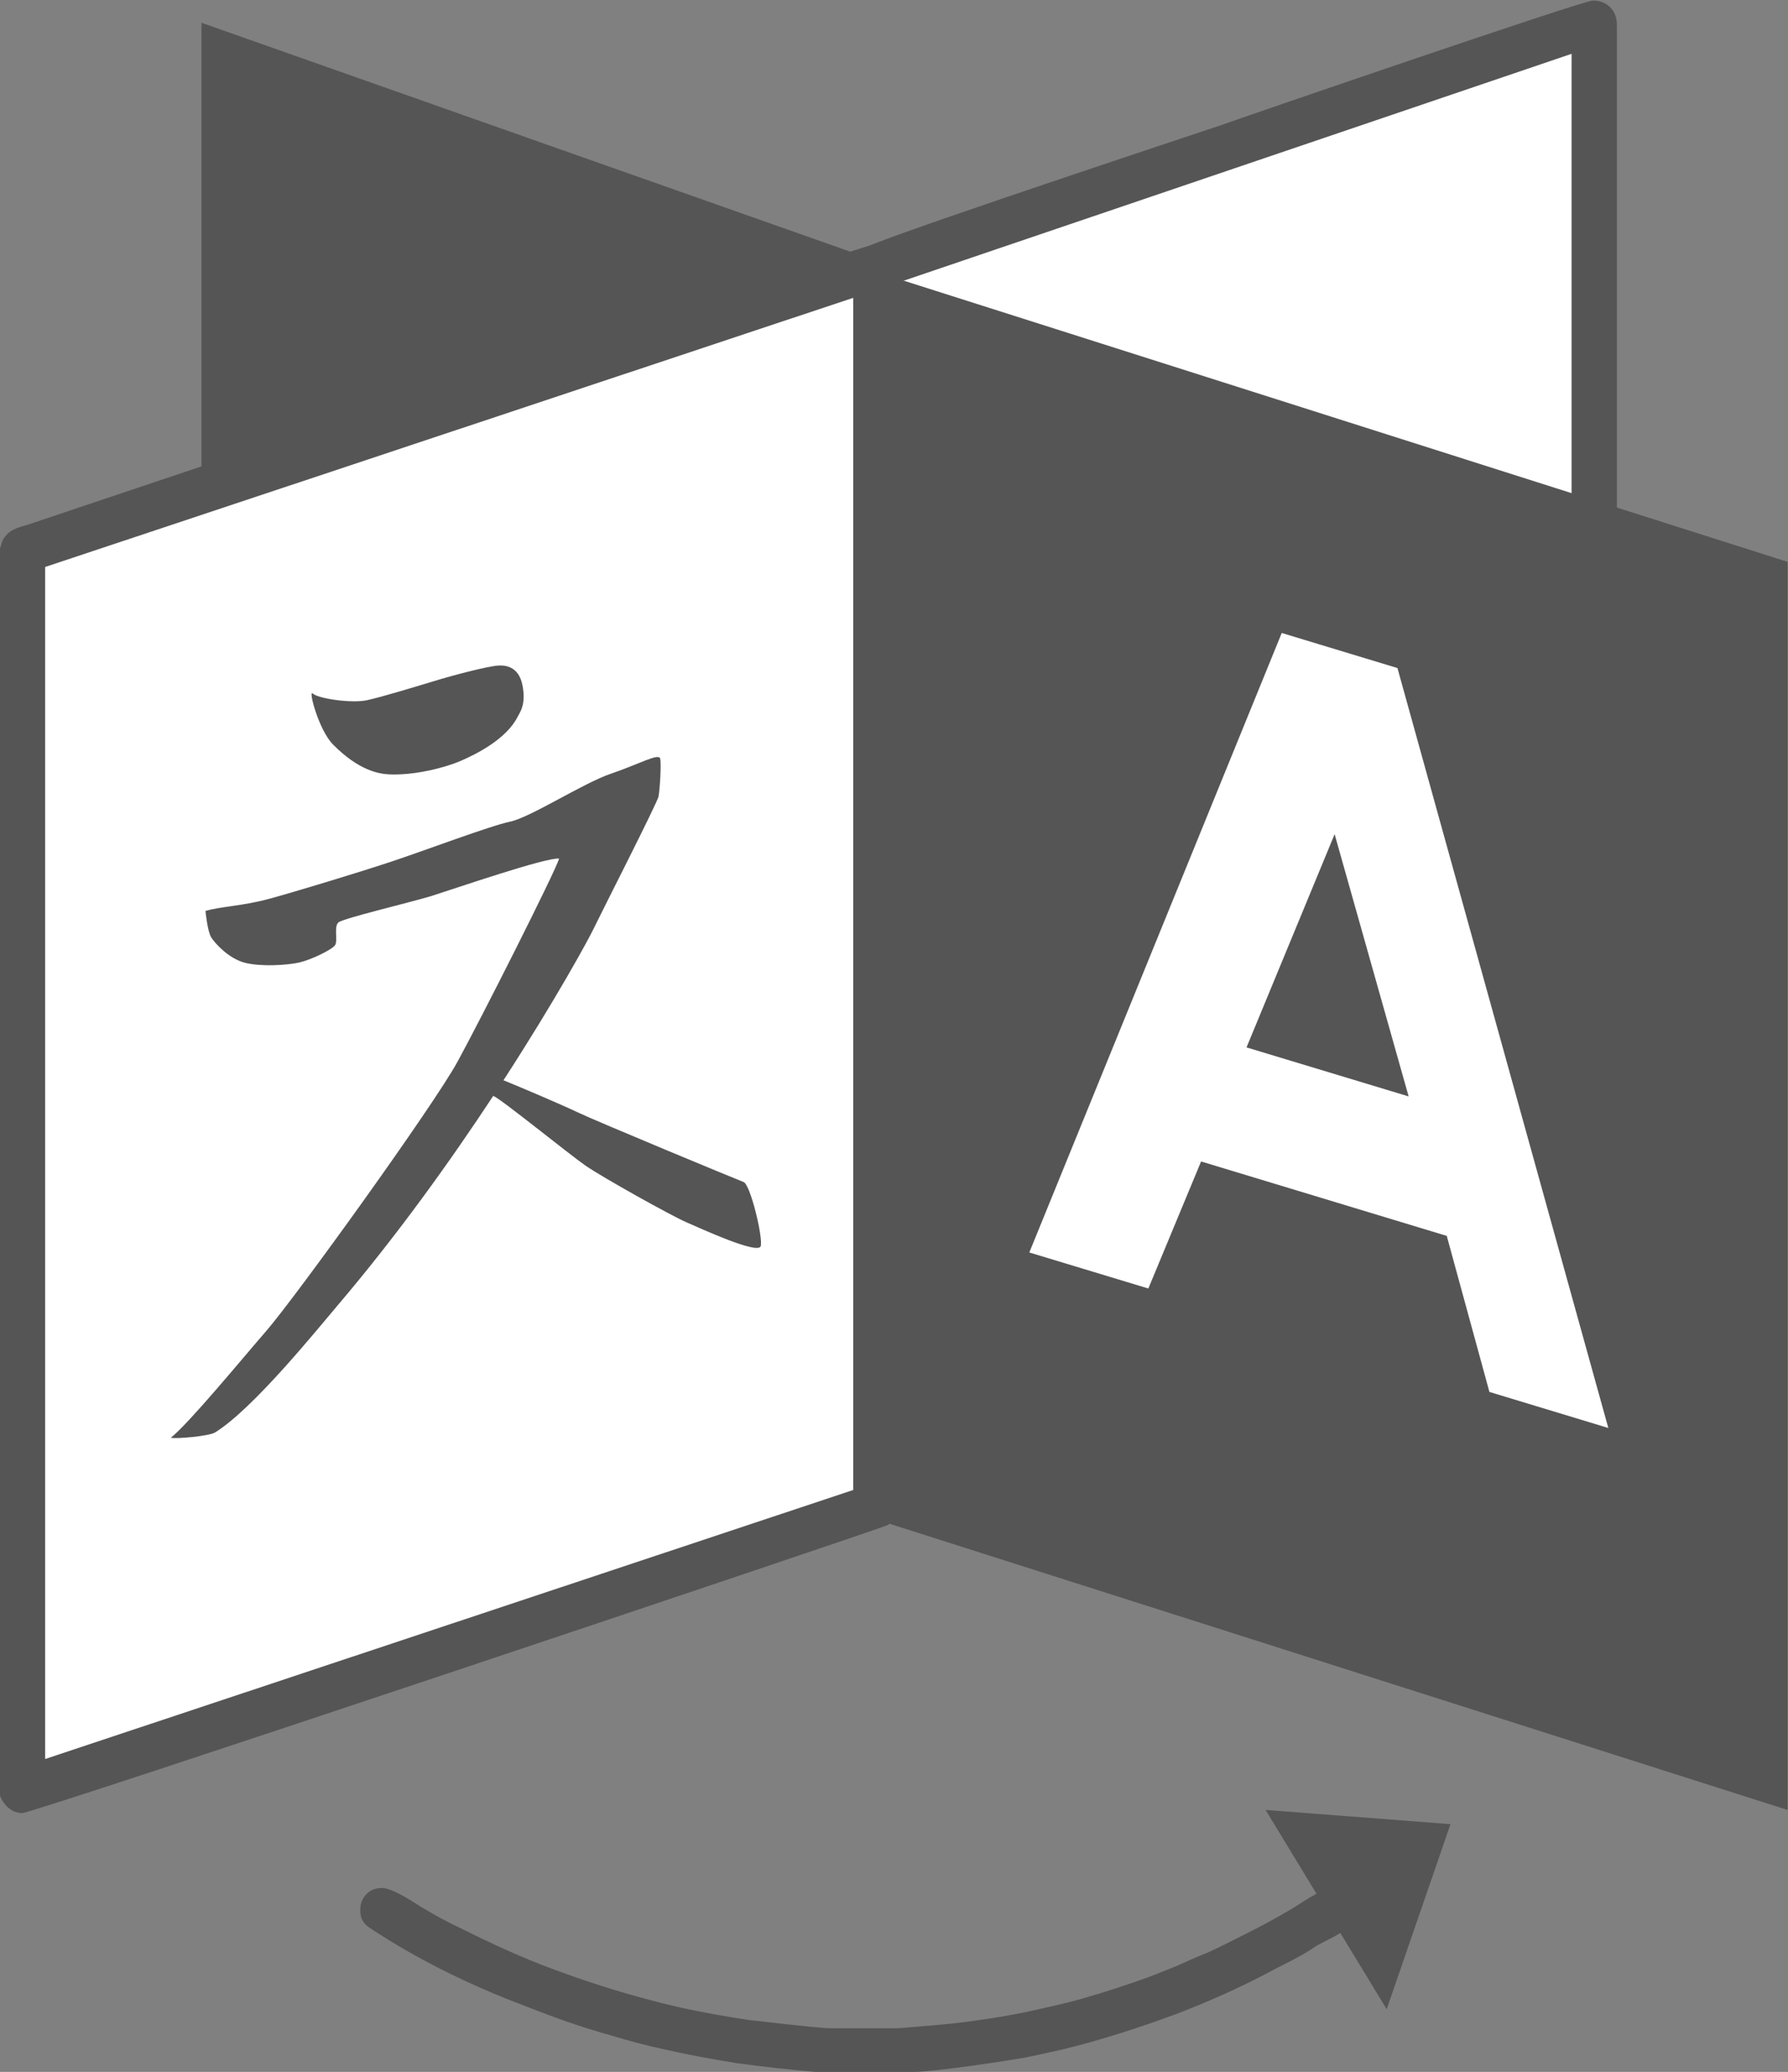 <?xml version="1.0" encoding="UTF-8" standalone="no"?>
<!-- Created with Inkscape (http://www.inkscape.org/) -->

<svg
   xmlns:dc="http://purl.org/dc/elements/1.1/"
   xmlns:cc="http://creativecommons.org/ns#"
   xmlns:rdf="http://www.w3.org/1999/02/22-rdf-syntax-ns#"
   xmlns:svg="http://www.w3.org/2000/svg"
   xmlns="http://www.w3.org/2000/svg"
   xmlns:sodipodi="http://sodipodi.sourceforge.net/DTD/sodipodi-0.dtd"
   xmlns:inkscape="http://www.inkscape.org/namespaces/inkscape"
   version="1.1"
   id="svg2"
   xml:space="preserve"
   width="20.712"
   height="24"
   viewBox="0 0 20.712 24"
   sodipodi:docname="language_icon.svg"
   inkscape:version="0.92+devel unknown"><rect x="0" y="0" width="20.712" height="24" fill="#808080" stroke="none"/><defs
     id="defs6" /><sodipodi:namedview
     pagecolor="#ffffff"
     bordercolor="#666666"
     inkscape:document-rotation="0"
     borderopacity="1"
     objecttolerance="10"
     gridtolerance="10"
     guidetolerance="10"
     inkscape:pageopacity="0"
     inkscape:pageshadow="2"
     inkscape:window-width="1366"
     inkscape:window-height="669"
     id="namedview4"
     showgrid="false"
     fit-margin-top="0"
     fit-margin-left="0"
     fit-margin-right="0"
     fit-margin-bottom="0"
     inkscape:zoom="11.313708"
     inkscape:cx="-4.7789525"
     inkscape:cy="2.1125614"
     inkscape:window-x="0"
     inkscape:window-y="28"
     inkscape:window-maximized="1"
     inkscape:current-layer="g10" /><g
     id="g10"
     inkscape:groupmode="layer"
     inkscape:label="ink_ext_XXXXXX"
     transform="matrix(1.333,0,0,-1.333,0,24)"><g
       id="g4359"
       transform="scale(1.2)"
       inkscape:export-xdpi="96"
       inkscape:export-ydpi="96"><path
         inkscape:connector-curvature="0"
         id="path16"
         style="fill:#555555;fill-opacity:1;fill-rule:nonzero;stroke:none;stroke-width:0.001"
         d="M 6.467,13.072 1.459,14.839 V 3.94 l 5.008,1.62 v 7.511" /><path
         inkscape:connector-curvature="0"
         id="path20"
         style="fill:#ffffff;fill-opacity:1;fill-rule:nonzero;stroke:none;stroke-width:0.001"
         d="M 6.347,13.077 11.546,14.845 V 3.946 L 6.347,5.566 v 7.511" /><path
         inkscape:connector-curvature="0"
         id="path24"
         style="fill:#ffffff;fill-opacity:1;fill-rule:nonzero;stroke:none;stroke-width:0.001"
         d="M 0.161,2.032 6.347,4.094 V 13.078 L 0.161,11.017 V 2.032" /><path
         inkscape:connector-curvature="0"
         id="path28"
         style="fill:#555555;fill-opacity:1;fill-rule:nonzero;stroke:none;stroke-width:0.001"
         d="M 9.165,1.897 10.042,0.454 10.504,1.794 9.165,1.897" /><path
         inkscape:connector-curvature="0"
         id="path32"
         style="fill:#555555;fill-opacity:1;fill-rule:nonzero;stroke:none;stroke-width:0.001"
         d="M 2.264,9.982 C 2.231,10.014 2.307,9.718 2.412,9.612 2.599,9.423 2.745,9.399 2.822,9.396 c 0.172,-0.007 0.384,0.043 0.51,0.096 0.122,0.052 0.335,0.161 0.416,0.32 0.017,0.034 0.064,0.091 0.035,0.232 -0.022,0.108 -0.091,0.146 -0.176,0.14 -0.084,-0.006 -0.339,-0.074 -0.462,-0.112 C 3.022,10.035 2.768,9.957 2.657,9.933 2.546,9.909 2.303,9.945 2.264,9.982" /><path
         inkscape:connector-curvature="0"
         id="path36"
         style="fill:#555555;fill-opacity:1;fill-rule:nonzero;stroke:none;stroke-width:0.001"
         d="M 5.385,6.444 C 5.337,6.462 4.328,6.88 4.185,6.948 4.068,7.004 3.781,7.126 3.646,7.181 c 0.38,0.586 0.62,1.028 0.652,1.096 0.059,0.123 0.461,0.911 0.471,0.959 0.009,0.049 0.021,0.231 0.012,0.274 C 4.772,9.553 4.625,9.469 4.424,9.401 4.224,9.333 3.842,9.085 3.695,9.054 3.547,9.023 3.075,8.844 2.833,8.764 2.592,8.684 2.134,8.545 1.946,8.494 c -0.188,-0.051 -0.353,-0.055 -0.458,-0.087 0,0 0.014,-0.148 0.042,-0.192 0.028,-0.044 0.127,-0.153 0.243,-0.183 0.116,-0.03 0.308,-0.018 0.395,0.002 0.087,0.02 0.239,0.094 0.259,0.126 0.021,0.033 -0.011,0.134 0.024,0.164 0.035,0.03 0.495,0.138 0.669,0.19 C 3.294,8.569 3.959,8.798 4.049,8.786 4.021,8.691 3.486,7.631 3.313,7.315 3.141,6.999 2.139,5.608 1.926,5.363 1.764,5.177 1.372,4.7 1.237,4.592 1.271,4.583 1.514,4.603 1.558,4.631 1.833,4.801 2.293,5.372 2.441,5.546 2.88,6.062 3.266,6.603 3.572,7.068 h 3.282e-4 C 3.632,7.043 4.115,6.65 4.24,6.563 4.366,6.476 4.863,6.199 4.97,6.153 5.078,6.106 5.491,5.916 5.509,5.98 5.526,6.045 5.434,6.426 5.385,6.444" /><path
         inkscape:connector-curvature="0"
         id="path40"
         style="fill:#555555;fill-opacity:1;fill-rule:evenodd;stroke:none;stroke-width:0.001"
         d="M 3.055,1.192 C 3.151,1.133 3.243,1.084 3.345,1.036 3.549,0.934 3.78,0.827 4,0.746 4.3,0.634 4.601,0.542 4.902,0.472 c 0.166,-0.038 0.349,-0.07 0.526,-0.097 0.016,0 0.494,-0.059 0.591,-0.059 H 6.501 c 0.188,0.016 0.365,0.027 0.553,0.054 0.15,0.021 0.317,0.048 0.478,0.086 0.118,0.027 0.242,0.054 0.36,0.091 0.113,0.032 0.242,0.075 0.365,0.118 0.081,0.027 0.166,0.064 0.252,0.097 0.07,0.032 0.156,0.07 0.236,0.102 0.097,0.043 0.209,0.102 0.317,0.156 0.086,0.043 0.183,0.097 0.274,0.15 0.07,0.038 0.231,0.161 0.317,0.161 0.097,0 0.161,-0.086 0.161,-0.161 0,-0.156 -0.209,-0.204 -0.306,-0.274 C 9.406,0.827 9.282,0.773 9.175,0.714 8.96,0.601 8.74,0.505 8.531,0.424 8.257,0.322 7.956,0.225 7.688,0.161 7.586,0.14 7.484,0.113 7.382,0.097 7.328,0.086 6.77,0 6.614,0 H 5.905 C 5.718,0.016 5.519,0.038 5.331,0.064 5.165,0.091 4.987,0.123 4.821,0.161 4.692,0.188 4.553,0.225 4.429,0.263 4.214,0.322 4.005,0.397 3.801,0.478 3.431,0.617 3.044,0.8 2.679,1.042 c -0.064,0.043 -0.07,0.086 -0.07,0.134 0,0.081 0.059,0.156 0.156,0.156 0.086,0 0.258,-0.123 0.29,-0.14" /><path
         inkscape:connector-curvature="0"
         id="path44"
         style="fill:#555555;fill-opacity:1;fill-rule:evenodd;stroke:none;stroke-width:0.001"
         d="M 6.507,13.1 V 4.08 C 6.501,4.053 6.491,4.026 6.469,4 6.458,3.984 6.437,3.962 6.421,3.957 6.287,3.903 0.242,1.874 0.161,1.874 c -0.064,0 -0.123,0.043 -0.156,0.113 C 0.005,1.992 0,1.997 0,2.008 v 9.025 c 0.011,0.027 0.016,0.064 0.038,0.086 0.043,0.059 0.118,0.07 0.166,0.086 0.091,0.032 6.045,2.029 6.131,2.029 0.054,0 0.172,-0.038 0.172,-0.134 z M 6.179,4.214 0.327,2.266 V 10.898 L 6.179,12.847 V 4.214" /><path
         inkscape:connector-curvature="0"
         id="path48"
         style="fill:#555555;fill-opacity:1;fill-rule:evenodd;stroke:none;stroke-width:0.001"
         d="M 11.709,14.828 V 3.967 c -0.005,-0.123 -0.091,-0.177 -0.172,-0.177 -0.07,0 -0.574,0.172 -0.66,0.199 C 10.2,4.198 9.519,4.408 8.848,4.617 8.697,4.665 8.542,4.714 8.397,4.762 8.268,4.8 8.128,4.843 7.999,4.885 7.425,5.063 6.84,5.24 6.265,5.433 c -0.021,0.005 -0.075,0.081 -0.075,0.097 v 7.586 c 0.011,0.027 0.021,0.059 0.048,0.081 0.043,0.048 1.884,0.66 2.609,0.902 C 9.041,14.168 11.462,15 11.537,15 c 0.097,0 0.172,-0.07 0.172,-0.172 z M 11.382,4.171 6.512,5.685 v 7.275 l 4.869,1.654 V 4.171" /><path
         inkscape:connector-curvature="0"
         id="path52"
         style="fill:#555555;fill-opacity:1;fill-rule:nonzero;stroke:none;stroke-width:0.001"
         d="M 12.945,1.897 6.44,3.97 6.467,12.996 12.945,10.935 V 1.897" /><path
         inkscape:connector-curvature="0"
         id="path56"
         style="fill:#ffffff;fill-opacity:1;fill-rule:evenodd;stroke:none;stroke-width:0.001"
         d="M 9.282,10.42 10.12,10.166 11.647,4.663 10.786,4.924 10.477,6.054 8.698,6.593 8.316,5.673 7.454,5.934 Z M 9.665,8.963 9.027,7.419 10.201,7.064 9.665,8.963" /></g></g></svg>